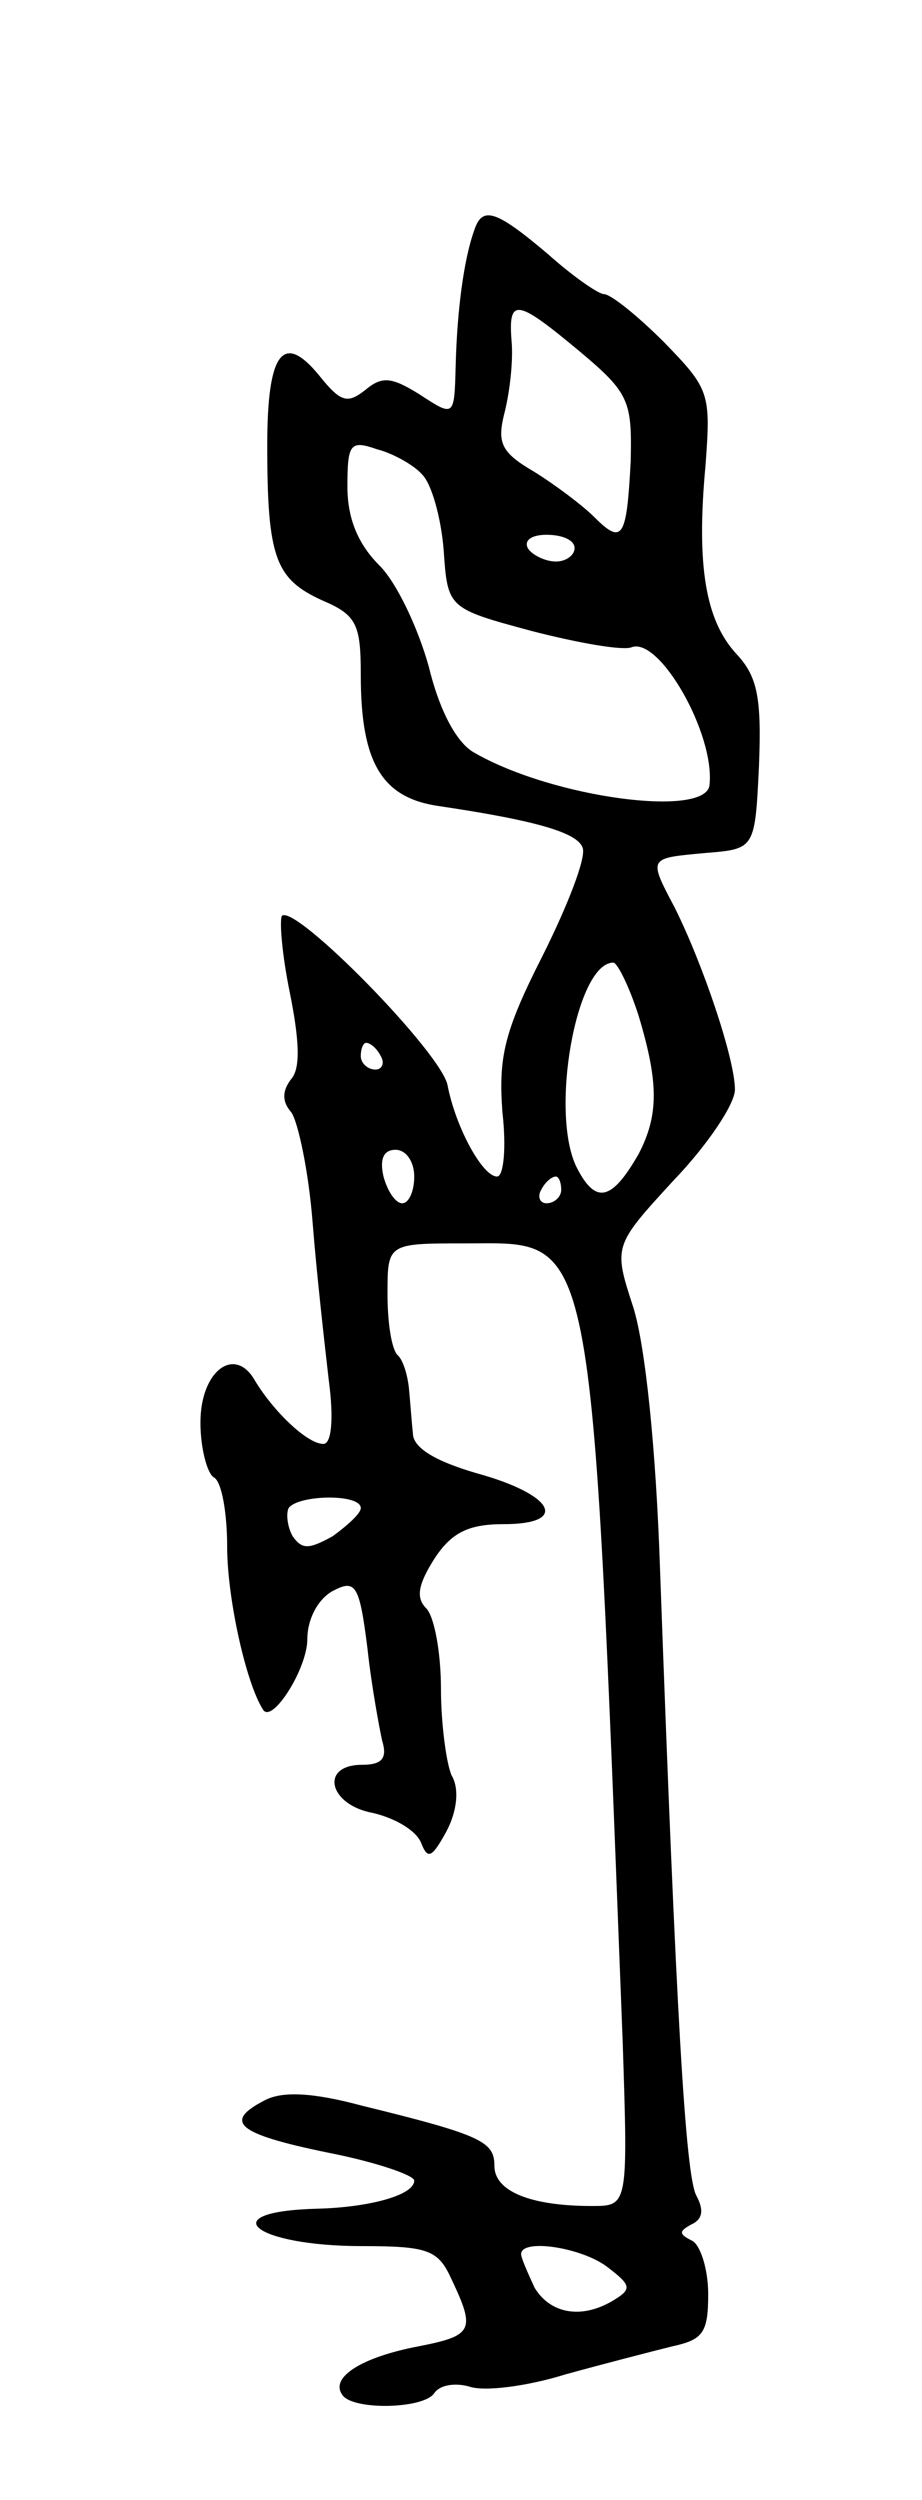 <svg version="1.0" xmlns="http://www.w3.org/2000/svg" width="69" height="187" viewBox="0 0 69 187" ><g transform="translate(0,187) scale(0.1,-0.1)" ><path d="M355 1698 c-8 -22 -13 -61 -14 -102 -1 -38 -1 -38 -27 -21 -21 13 -28 14 -41 3 -13 -10 -18 -9 -34 11 -27 33 -39 18 -39 -52 0 -84 6 -100 41 -116 26 -11 29 -18 29 -56 0 -66 16 -92 59 -98 74 -11 103 -20 107 -31 3 -7 -11 -43 -30 -81 -29 -57 -33 -76 -30 -117 3 -26 1 -48 -4 -48 -11 0 -31 37 -37 68 -4 24 -114 136 -124 127 -2 -3 0 -29 6 -58 7 -35 8 -56 1 -64 -7 -9 -7 -17 0 -25 5 -7 13 -44 16 -83 3 -38 9 -91 12 -117 4 -30 2 -48 -4 -48 -12 0 -37 24 -51 47 -15 27 -41 8 -41 -31 0 -19 5 -38 10 -41 6 -3 10 -27 10 -52 0 -38 14 -102 27 -122 7 -10 33 31 33 53 0 15 8 30 19 36 17 9 20 5 26 -43 3 -28 9 -60 11 -69 4 -13 0 -18 -15 -18 -32 0 -25 -30 8 -36 17 -4 32 -13 36 -22 5 -13 8 -12 19 8 8 15 10 32 4 42 -4 9 -8 39 -8 65 0 27 -5 54 -11 60 -8 8 -6 18 6 37 13 20 26 26 52 26 49 0 38 22 -20 38 -31 9 -48 19 -48 30 -1 9 -2 24 -3 34 -1 9 -4 20 -8 24 -5 4 -8 25 -8 46 0 38 0 38 58 38 98 0 94 21 118 -597 4 -123 4 -123 -23 -123 -46 0 -73 11 -73 30 0 18 -9 23 -99 45 -37 10 -60 11 -73 4 -31 -16 -21 -25 47 -39 36 -7 65 -17 65 -21 0 -11 -34 -20 -72 -21 -80 -2 -48 -28 33 -28 50 0 57 -3 67 -25 18 -38 16 -42 -25 -50 -42 -8 -66 -23 -57 -36 7 -12 61 -11 69 1 4 6 15 8 26 5 11 -4 43 0 72 9 29 8 64 17 80 21 23 5 27 10 27 39 0 19 -6 37 -12 40 -10 5 -10 7 -1 12 9 4 10 11 4 22 -8 16 -15 135 -27 467 -3 91 -11 168 -20 197 -15 46 -15 46 30 95 25 26 46 57 46 68 0 23 -24 94 -45 136 -20 38 -20 37 23 41 37 3 37 3 40 65 2 51 -1 67 -17 84 -23 25 -30 66 -23 141 4 54 3 57 -31 92 -20 20 -40 36 -45 36 -4 0 -23 13 -42 30 -39 33 -49 36 -55 18z m79 -91 c37 -31 39 -37 38 -82 -3 -57 -6 -63 -27 -42 -9 9 -29 24 -45 34 -24 14 -28 21 -23 42 4 15 7 38 6 54 -3 35 3 34 51 -6z m-118 -92 c7 -7 14 -32 16 -56 3 -44 3 -44 66 -61 35 -9 69 -15 75 -12 21 7 62 -65 58 -103 -2 -25 -117 -10 -176 24 -13 7 -26 31 -34 64 -8 29 -24 63 -37 76 -16 16 -24 35 -24 59 0 32 2 35 22 28 12 -3 28 -12 34 -19z m114 -55 c0 -5 -6 -10 -14 -10 -8 0 -18 5 -21 10 -3 6 3 10 14 10 12 0 21 -4 21 -10z m48 -350 c15 -50 15 -74 0 -103 -20 -35 -32 -38 -46 -11 -21 40 -1 154 27 154 3 0 12 -18 19 -40z m-193 -30 c3 -5 1 -10 -4 -10 -6 0 -11 5 -11 10 0 6 2 10 4 10 3 0 8 -4 11 -10z m25 -90 c0 -11 -4 -20 -9 -20 -5 0 -11 9 -14 20 -3 13 0 20 9 20 8 0 14 -9 14 -20z m110 -10 c0 -5 -5 -10 -11 -10 -5 0 -7 5 -4 10 3 6 8 10 11 10 2 0 4 -4 4 -10z m-150 -238 c0 -4 -10 -13 -21 -21 -18 -10 -23 -10 -30 0 -4 7 -5 17 -3 21 7 10 54 11 54 0z m185 -568 c17 -13 18 -16 5 -24 -24 -15 -48 -11 -60 9 -5 11 -10 22 -10 25 0 12 46 5 65 -10z"/></g></svg> 

